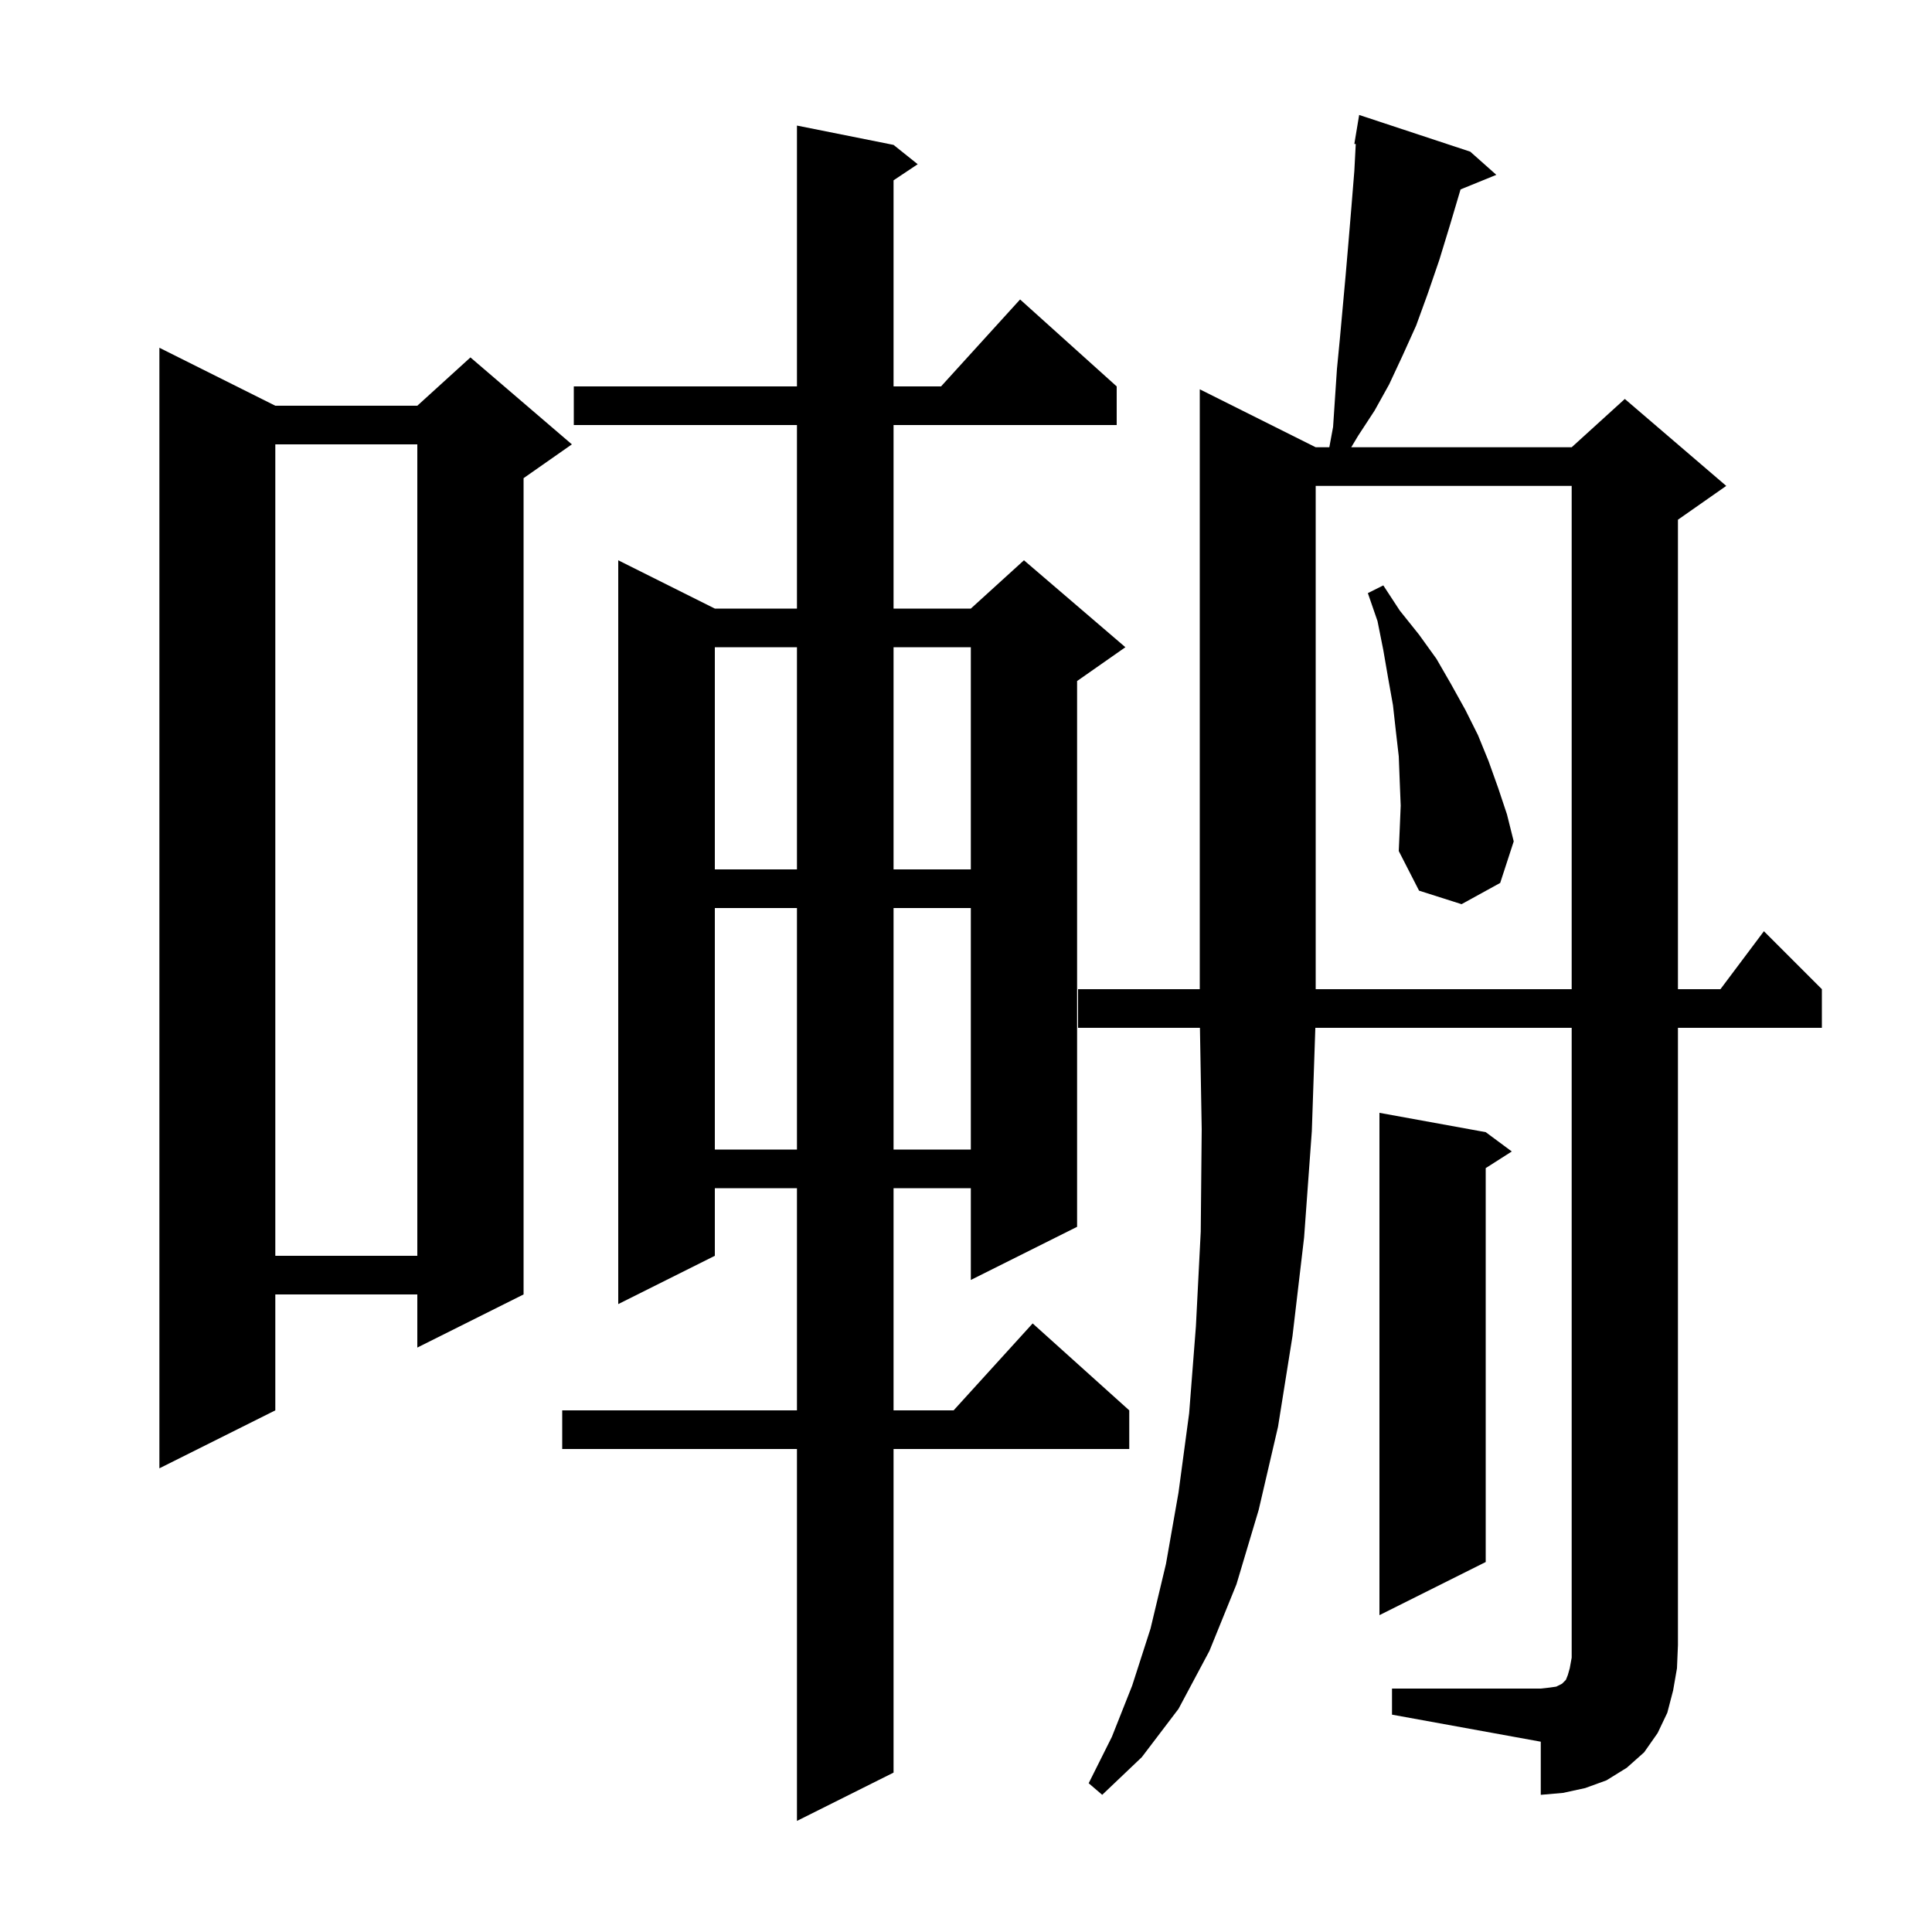<svg xmlns="http://www.w3.org/2000/svg" xmlns:xlink="http://www.w3.org/1999/xlink" version="1.1" baseProfile="full" viewBox="0 0 200 200" width="200" height="200"><g fill="currentColor"><path d="M 92.5 15.0 L 95.0 17.0 L 92.5 18.667 L 92.5 40.0 L 97.418 40.0 L 105.6 31.0 L 115.6 40.0 L 115.6 44.0 L 92.5 44.0 L 92.5 63.0 L 100.5 63.0 L 106.0 58.0 L 116.5 67.0 L 111.5 70.5 L 111.5 127.0 L 100.5 132.5 L 100.5 123.0 L 92.5 123.0 L 92.5 146.0 L 98.718 146.0 L 106.9 137.0 L 116.9 146.0 L 116.9 150.0 L 92.5 150.0 L 92.5 183.5 L 82.5 188.5 L 82.5 150.0 L 58.2 150.0 L 58.2 146.0 L 82.5 146.0 L 82.5 123.0 L 74.0 123.0 L 74.0 130.0 L 64.0 135.0 L 64.0 58.0 L 74.0 63.0 L 82.5 63.0 L 82.5 44.0 L 59.4 44.0 L 59.4 40.0 L 82.5 40.0 L 82.5 13.0 Z M 144.1 174.8 L 159.5 174.8 L 160.4 174.7 L 161.1 174.6 L 161.7 174.3 L 162.1 173.9 L 162.3 173.4 L 162.5 172.7 L 162.7 171.6 L 162.7 106.4 L 136.163 106.4 L 135.8 117.1 L 135.0 128.1 L 133.8 138.3 L 132.3 147.7 L 130.3 156.3 L 128.0 164.0 L 125.2 170.9 L 122.0 176.9 L 118.2 181.9 L 114.1 185.8 L 112.7 184.6 L 115.1 179.8 L 117.2 174.5 L 119.1 168.6 L 120.7 161.9 L 122.0 154.5 L 123.1 146.3 L 123.8 137.3 L 124.3 127.5 L 124.4 116.9 L 124.217 106.4 L 111.6 106.4 L 111.6 102.4 L 124.2 102.4 L 124.2 40.3 L 136.2 46.3 L 137.611 46.3 L 138.0 44.2 L 138.4 38.2 L 138.7 35.1 L 139.3 28.5 L 139.6 25.0 L 139.9 21.4 L 140.2 17.7 L 140.347 14.91 L 140.2 14.9 L 140.7 11.9 L 152.2 15.7 L 154.9 18.1 L 151.197 19.608 L 150.1 23.3 L 149.0 26.9 L 147.8 30.4 L 146.6 33.7 L 145.2 36.8 L 143.8 39.8 L 142.3 42.5 L 140.6 45.1 L 139.88 46.3 L 162.7 46.3 L 168.2 41.3 L 178.7 50.3 L 173.7 53.8 L 173.7 102.4 L 178.1 102.4 L 182.6 96.4 L 188.6 102.4 L 188.6 106.4 L 173.7 106.4 L 173.7 170.3 L 173.6 172.7 L 173.2 175.0 L 172.6 177.3 L 171.6 179.4 L 170.2 181.4 L 168.4 183.0 L 166.3 184.3 L 164.1 185.1 L 161.8 185.6 L 159.5 185.8 L 159.5 180.3 L 144.1 177.5 Z M 153.8 117.2 L 156.5 119.2 L 153.8 120.923 L 153.8 161.7 L 142.8 167.2 L 142.8 115.2 Z M 28.5 42.0 L 43.2 42.0 L 48.7 37.0 L 59.2 46.0 L 54.2 49.5 L 54.2 134.0 L 43.2 139.5 L 43.2 134.0 L 28.5 134.0 L 28.5 146.0 L 16.5 152.0 L 16.5 36.0 Z M 28.5 46.0 L 28.5 130.0 L 43.2 130.0 L 43.2 46.0 Z M 74.0 94.0 L 74.0 119.0 L 82.5 119.0 L 82.5 94.0 Z M 92.5 94.0 L 92.5 119.0 L 100.5 119.0 L 100.5 94.0 Z M 136.2 50.3 L 136.2 102.4 L 162.7 102.4 L 162.7 50.3 Z M 145.0 83.4 L 144.9 80.9 L 144.8 78.3 L 144.5 75.7 L 144.2 73.0 L 143.7 70.2 L 143.2 67.3 L 142.6 64.3 L 141.6 61.4 L 143.2 60.6 L 144.9 63.2 L 146.9 65.7 L 148.7 68.2 L 150.2 70.8 L 151.7 73.5 L 153.0 76.1 L 154.1 78.8 L 155.1 81.6 L 156.0 84.3 L 156.7 87.1 L 155.3 91.4 L 151.3 93.6 L 146.9 92.2 L 144.8 88.1 L 144.9 85.8 Z M 74.0 67.0 L 74.0 90.0 L 82.5 90.0 L 82.5 67.0 Z M 92.5 67.0 L 92.5 90.0 L 100.5 90.0 L 100.5 67.0 Z "/></g></svg>